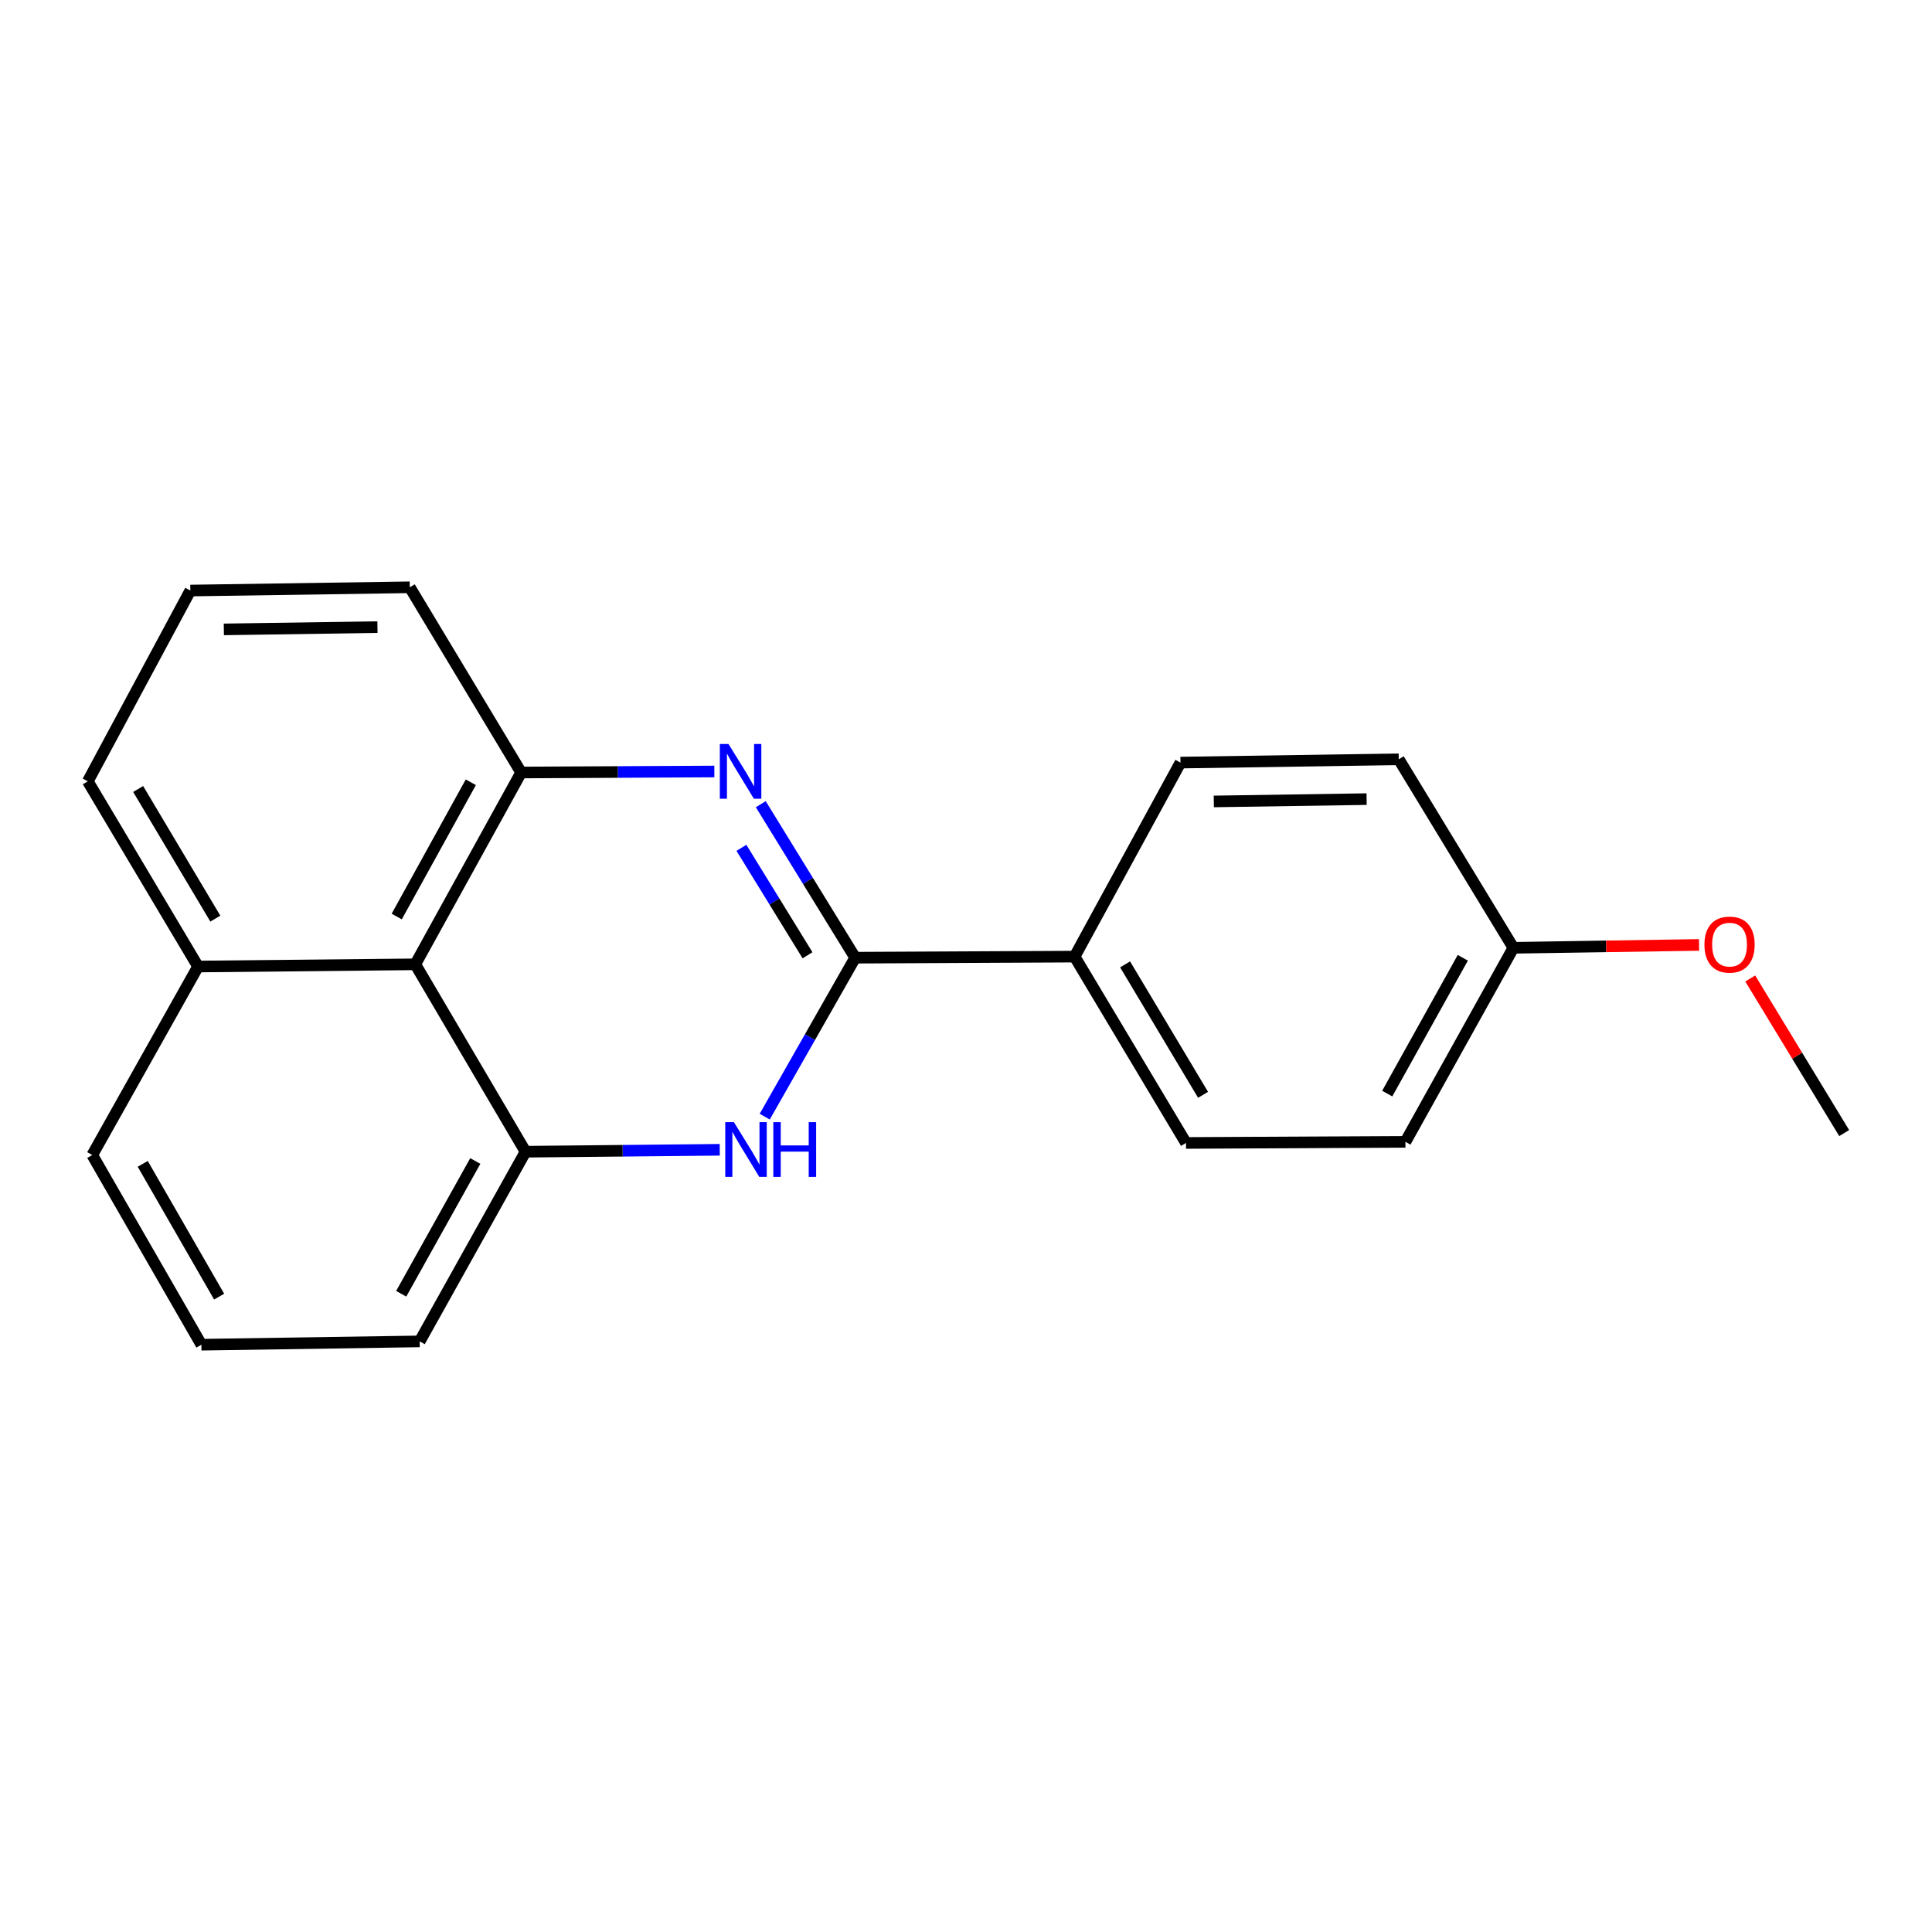 <?xml version='1.0' encoding='iso-8859-1'?>
<svg version='1.1' baseProfile='full'
              xmlns='http://www.w3.org/2000/svg'
                      xmlns:rdkit='http://www.rdkit.org/xml'
                      xmlns:xlink='http://www.w3.org/1999/xlink'
                  xml:space='preserve'
width='1000px' height='1000px' viewBox='0 0 1000 1000'>
<!-- END OF HEADER -->
<rect style='opacity:1.0;fill:#FFFFFF;stroke:none' width='1000' height='1000' x='0' y='0'> </rect>
<path class='bond-0' d='M 393.776,416.247 L 418.212,455.974' style='fill:none;fill-rule:evenodd;stroke:#0000FF;stroke-width:6px;stroke-linecap:butt;stroke-linejoin:miter;stroke-opacity:1' />
<path class='bond-0' d='M 418.212,455.974 L 442.647,495.701' style='fill:none;fill-rule:evenodd;stroke:#000000;stroke-width:6px;stroke-linecap:butt;stroke-linejoin:miter;stroke-opacity:1' />
<path class='bond-0' d='M 383.76,438.835 L 400.865,466.644' style='fill:none;fill-rule:evenodd;stroke:#0000FF;stroke-width:6px;stroke-linecap:butt;stroke-linejoin:miter;stroke-opacity:1' />
<path class='bond-0' d='M 400.865,466.644 L 417.969,494.453' style='fill:none;fill-rule:evenodd;stroke:#000000;stroke-width:6px;stroke-linecap:butt;stroke-linejoin:miter;stroke-opacity:1' />
<path class='bond-2' d='M 369.746,399.327 L 319.743,399.586' style='fill:none;fill-rule:evenodd;stroke:#0000FF;stroke-width:6px;stroke-linecap:butt;stroke-linejoin:miter;stroke-opacity:1' />
<path class='bond-2' d='M 319.743,399.586 L 269.74,399.845' style='fill:none;fill-rule:evenodd;stroke:#000000;stroke-width:6px;stroke-linecap:butt;stroke-linejoin:miter;stroke-opacity:1' />
<path class='bond-1' d='M 442.647,495.701 L 419.232,536.84' style='fill:none;fill-rule:evenodd;stroke:#000000;stroke-width:6px;stroke-linecap:butt;stroke-linejoin:miter;stroke-opacity:1' />
<path class='bond-1' d='M 419.232,536.84 L 395.817,577.98' style='fill:none;fill-rule:evenodd;stroke:#0000FF;stroke-width:6px;stroke-linecap:butt;stroke-linejoin:miter;stroke-opacity:1' />
<path class='bond-5' d='M 442.647,495.701 L 556.221,495.146' style='fill:none;fill-rule:evenodd;stroke:#000000;stroke-width:6px;stroke-linecap:butt;stroke-linejoin:miter;stroke-opacity:1' />
<path class='bond-20' d='M 372.539,595.131 L 322.277,595.629' style='fill:none;fill-rule:evenodd;stroke:#0000FF;stroke-width:6px;stroke-linecap:butt;stroke-linejoin:miter;stroke-opacity:1' />
<path class='bond-20' d='M 322.277,595.629 L 272.014,596.127' style='fill:none;fill-rule:evenodd;stroke:#000000;stroke-width:6px;stroke-linecap:butt;stroke-linejoin:miter;stroke-opacity:1' />
<path class='bond-4' d='M 269.74,399.845 L 214.956,499.129' style='fill:none;fill-rule:evenodd;stroke:#000000;stroke-width:6px;stroke-linecap:butt;stroke-linejoin:miter;stroke-opacity:1' />
<path class='bond-4' d='M 243.691,404.898 L 205.342,474.397' style='fill:none;fill-rule:evenodd;stroke:#000000;stroke-width:6px;stroke-linecap:butt;stroke-linejoin:miter;stroke-opacity:1' />
<path class='bond-10' d='M 269.74,399.845 L 212.105,303.978' style='fill:none;fill-rule:evenodd;stroke:#000000;stroke-width:6px;stroke-linecap:butt;stroke-linejoin:miter;stroke-opacity:1' />
<path class='bond-3' d='M 272.014,596.127 L 214.956,499.129' style='fill:none;fill-rule:evenodd;stroke:#000000;stroke-width:6px;stroke-linecap:butt;stroke-linejoin:miter;stroke-opacity:1' />
<path class='bond-13' d='M 272.014,596.127 L 217.23,694.303' style='fill:none;fill-rule:evenodd;stroke:#000000;stroke-width:6px;stroke-linecap:butt;stroke-linejoin:miter;stroke-opacity:1' />
<path class='bond-13' d='M 246.012,600.929 L 207.663,669.652' style='fill:none;fill-rule:evenodd;stroke:#000000;stroke-width:6px;stroke-linecap:butt;stroke-linejoin:miter;stroke-opacity:1' />
<path class='bond-6' d='M 214.956,499.129 L 102.513,500.272' style='fill:none;fill-rule:evenodd;stroke:#000000;stroke-width:6px;stroke-linecap:butt;stroke-linejoin:miter;stroke-opacity:1' />
<path class='bond-7' d='M 556.221,495.146 L 613.868,591.59' style='fill:none;fill-rule:evenodd;stroke:#000000;stroke-width:6px;stroke-linecap:butt;stroke-linejoin:miter;stroke-opacity:1' />
<path class='bond-7' d='M 582.35,499.164 L 622.702,566.675' style='fill:none;fill-rule:evenodd;stroke:#000000;stroke-width:6px;stroke-linecap:butt;stroke-linejoin:miter;stroke-opacity:1' />
<path class='bond-8' d='M 556.221,495.146 L 611.006,394.719' style='fill:none;fill-rule:evenodd;stroke:#000000;stroke-width:6px;stroke-linecap:butt;stroke-linejoin:miter;stroke-opacity:1' />
<path class='bond-17' d='M 102.513,500.272 L 47.751,597.836' style='fill:none;fill-rule:evenodd;stroke:#000000;stroke-width:6px;stroke-linecap:butt;stroke-linejoin:miter;stroke-opacity:1' />
<path class='bond-21' d='M 102.513,500.272 L 45.455,404.416' style='fill:none;fill-rule:evenodd;stroke:#000000;stroke-width:6px;stroke-linecap:butt;stroke-linejoin:miter;stroke-opacity:1' />
<path class='bond-21' d='M 111.455,475.476 L 71.513,408.377' style='fill:none;fill-rule:evenodd;stroke:#000000;stroke-width:6px;stroke-linecap:butt;stroke-linejoin:miter;stroke-opacity:1' />
<path class='bond-12' d='M 613.868,591.59 L 727.442,591.013' style='fill:none;fill-rule:evenodd;stroke:#000000;stroke-width:6px;stroke-linecap:butt;stroke-linejoin:miter;stroke-opacity:1' />
<path class='bond-11' d='M 611.006,394.719 L 723.992,393' style='fill:none;fill-rule:evenodd;stroke:#000000;stroke-width:6px;stroke-linecap:butt;stroke-linejoin:miter;stroke-opacity:1' />
<path class='bond-11' d='M 628.264,414.825 L 707.354,413.621' style='fill:none;fill-rule:evenodd;stroke:#000000;stroke-width:6px;stroke-linecap:butt;stroke-linejoin:miter;stroke-opacity:1' />
<path class='bond-9' d='M 783.324,490.586 L 723.992,393' style='fill:none;fill-rule:evenodd;stroke:#000000;stroke-width:6px;stroke-linecap:butt;stroke-linejoin:miter;stroke-opacity:1' />
<path class='bond-14' d='M 783.324,490.586 L 831.37,489.838' style='fill:none;fill-rule:evenodd;stroke:#000000;stroke-width:6px;stroke-linecap:butt;stroke-linejoin:miter;stroke-opacity:1' />
<path class='bond-14' d='M 831.37,489.838 L 879.415,489.09' style='fill:none;fill-rule:evenodd;stroke:#FF0000;stroke-width:6px;stroke-linecap:butt;stroke-linejoin:miter;stroke-opacity:1' />
<path class='bond-22' d='M 783.324,490.586 L 727.442,591.013' style='fill:none;fill-rule:evenodd;stroke:#000000;stroke-width:6px;stroke-linecap:butt;stroke-linejoin:miter;stroke-opacity:1' />
<path class='bond-22' d='M 757.146,495.748 L 718.028,566.047' style='fill:none;fill-rule:evenodd;stroke:#000000;stroke-width:6px;stroke-linecap:butt;stroke-linejoin:miter;stroke-opacity:1' />
<path class='bond-15' d='M 212.105,303.978 L 98.519,305.664' style='fill:none;fill-rule:evenodd;stroke:#000000;stroke-width:6px;stroke-linecap:butt;stroke-linejoin:miter;stroke-opacity:1' />
<path class='bond-15' d='M 195.369,324.594 L 115.859,325.774' style='fill:none;fill-rule:evenodd;stroke:#000000;stroke-width:6px;stroke-linecap:butt;stroke-linejoin:miter;stroke-opacity:1' />
<path class='bond-23' d='M 217.23,694.303 L 104.244,696.022' style='fill:none;fill-rule:evenodd;stroke:#000000;stroke-width:6px;stroke-linecap:butt;stroke-linejoin:miter;stroke-opacity:1' />
<path class='bond-19' d='M 905.918,506.46 L 930.232,546.468' style='fill:none;fill-rule:evenodd;stroke:#FF0000;stroke-width:6px;stroke-linecap:butt;stroke-linejoin:miter;stroke-opacity:1' />
<path class='bond-19' d='M 930.232,546.468 L 954.545,586.476' style='fill:none;fill-rule:evenodd;stroke:#000000;stroke-width:6px;stroke-linecap:butt;stroke-linejoin:miter;stroke-opacity:1' />
<path class='bond-18' d='M 98.519,305.664 L 45.455,404.416' style='fill:none;fill-rule:evenodd;stroke:#000000;stroke-width:6px;stroke-linecap:butt;stroke-linejoin:miter;stroke-opacity:1' />
<path class='bond-16' d='M 104.244,696.022 L 47.751,597.836' style='fill:none;fill-rule:evenodd;stroke:#000000;stroke-width:6px;stroke-linecap:butt;stroke-linejoin:miter;stroke-opacity:1' />
<path class='bond-16' d='M 113.423,671.138 L 73.878,602.407' style='fill:none;fill-rule:evenodd;stroke:#000000;stroke-width:6px;stroke-linecap:butt;stroke-linejoin:miter;stroke-opacity:1' />
<path  class='atom-0' d='M 377.066 385.096
L 386.346 400.096
Q 387.266 401.576, 388.746 404.256
Q 390.226 406.936, 390.306 407.096
L 390.306 385.096
L 394.066 385.096
L 394.066 413.416
L 390.186 413.416
L 380.226 397.016
Q 379.066 395.096, 377.826 392.896
Q 376.626 390.696, 376.266 390.016
L 376.266 413.416
L 372.586 413.416
L 372.586 385.096
L 377.066 385.096
' fill='#0000FF'/>
<path  class='atom-2' d='M 379.872 580.836
L 389.152 595.836
Q 390.072 597.316, 391.552 599.996
Q 393.032 602.676, 393.112 602.836
L 393.112 580.836
L 396.872 580.836
L 396.872 609.156
L 392.992 609.156
L 383.032 592.756
Q 381.872 590.836, 380.632 588.636
Q 379.432 586.436, 379.072 585.756
L 379.072 609.156
L 375.392 609.156
L 375.392 580.836
L 379.872 580.836
' fill='#0000FF'/>
<path  class='atom-2' d='M 400.272 580.836
L 404.112 580.836
L 404.112 592.876
L 418.592 592.876
L 418.592 580.836
L 422.432 580.836
L 422.432 609.156
L 418.592 609.156
L 418.592 596.076
L 404.112 596.076
L 404.112 609.156
L 400.272 609.156
L 400.272 580.836
' fill='#0000FF'/>
<path  class='atom-15' d='M 882.213 488.924
Q 882.213 482.124, 885.573 478.324
Q 888.933 474.524, 895.213 474.524
Q 901.493 474.524, 904.853 478.324
Q 908.213 482.124, 908.213 488.924
Q 908.213 495.804, 904.813 499.724
Q 901.413 503.604, 895.213 503.604
Q 888.973 503.604, 885.573 499.724
Q 882.213 495.844, 882.213 488.924
M 895.213 500.404
Q 899.533 500.404, 901.853 497.524
Q 904.213 494.604, 904.213 488.924
Q 904.213 483.364, 901.853 480.564
Q 899.533 477.724, 895.213 477.724
Q 890.893 477.724, 888.533 480.524
Q 886.213 483.324, 886.213 488.924
Q 886.213 494.644, 888.533 497.524
Q 890.893 500.404, 895.213 500.404
' fill='#FF0000'/>
</svg>
